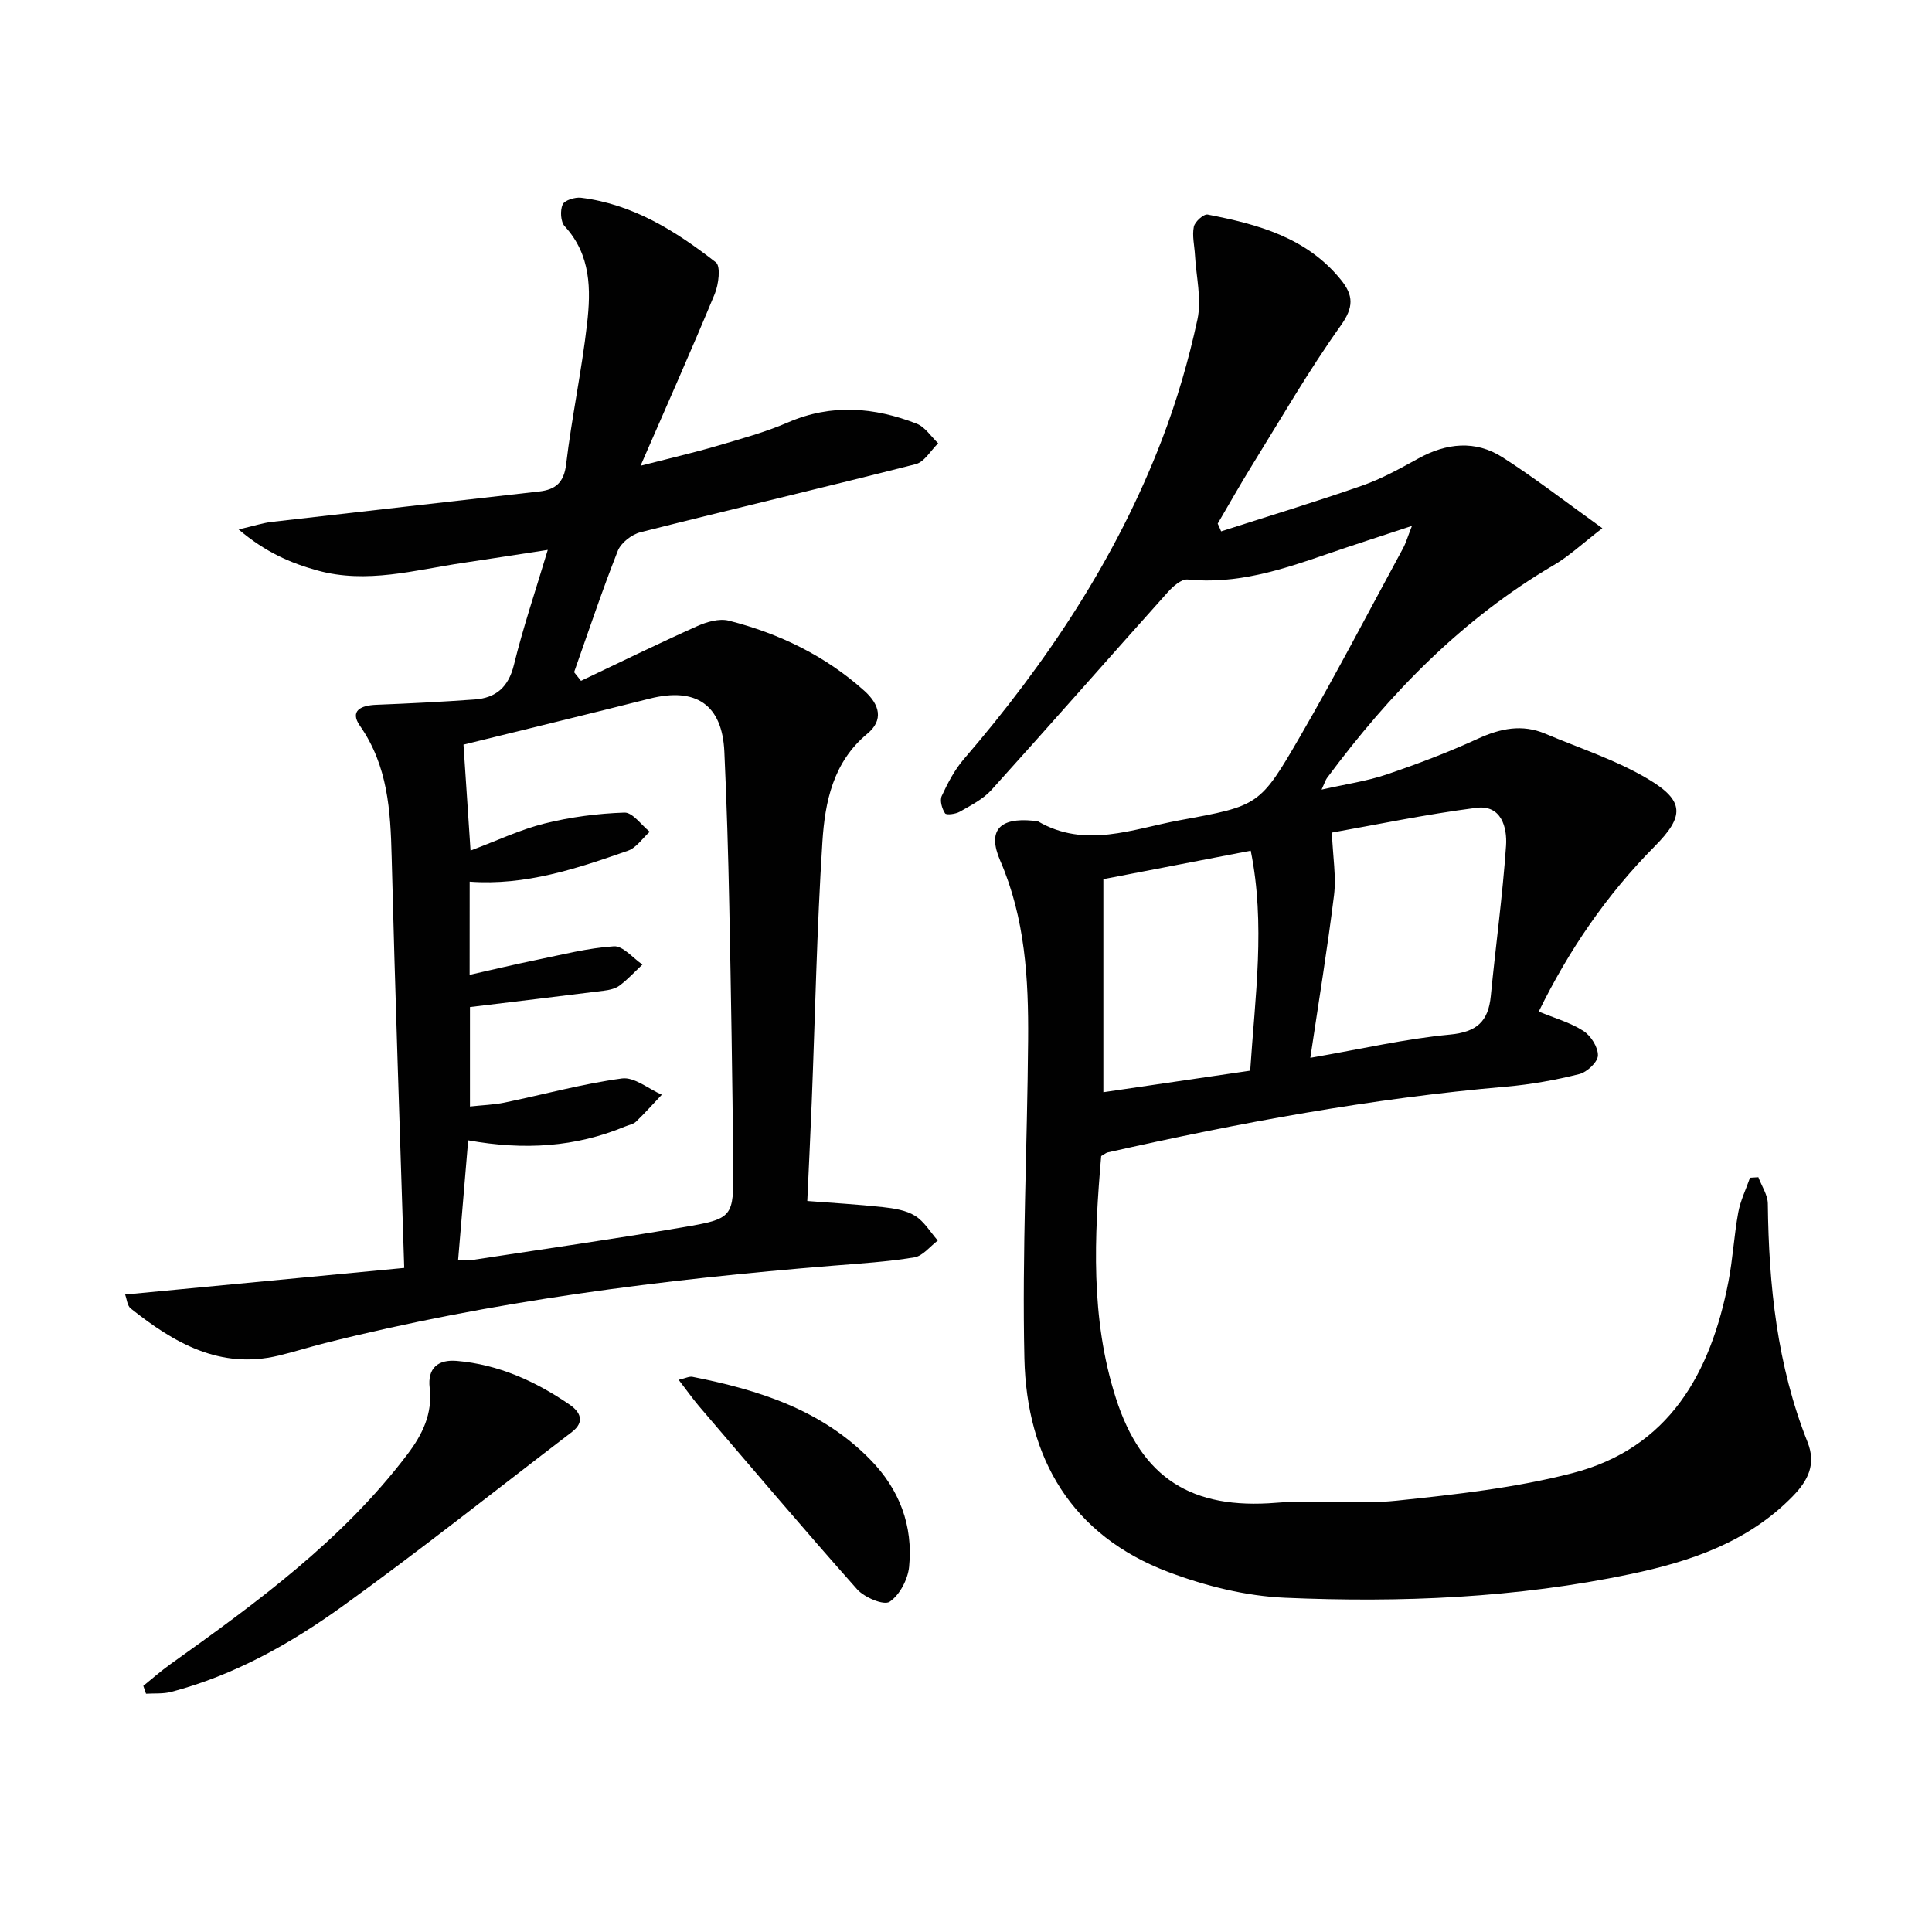 <svg enable-background="new 0 0 400 400" viewBox="0 0 400 400" xmlns="http://www.w3.org/2000/svg"><g fill="#010101"><path d="m252.82 110.01c9.73-3.13 19.52-6.09 29.17-9.46 4.05-1.41 7.87-3.54 11.65-5.62 5.83-3.21 11.81-3.85 17.44-.25 6.67 4.26 12.94 9.14 20.67 14.68-4.15 3.19-6.86 5.76-10 7.6-19.02 11.16-34 26.58-47.01 44.12-.28.37-.41.86-1.12 2.4 4.99-1.13 9.32-1.74 13.39-3.11 6.44-2.18 12.83-4.61 19-7.44 4.65-2.13 9.13-3.05 13.91-1.03 7.15 3.02 14.67 5.45 21.28 9.38 7.64 4.54 7.54 7.74 1.38 13.95-9.93 10.01-17.77 21.48-24 34.2 3.27 1.36 6.52 2.26 9.24 4.01 1.55.99 3.06 3.38 3.01 5.09-.04 1.37-2.27 3.46-3.87 3.85-4.96 1.24-10.06 2.16-15.16 2.6-27.85 2.41-55.25 7.48-82.48 13.62-.31.07-.58.32-1.33.75-1.44 16.66-2.26 33.55 3.03 50.09 5.34 16.68 15.76 23.13 33.25 21.69 8.28-.68 16.72.43 24.96-.44 12.18-1.28 24.5-2.64 36.31-5.69 20.04-5.18 28.65-20.71 32.32-39.69.91-4.72 1.16-9.56 2.03-14.29.45-2.46 1.6-4.79 2.43-7.18.58-.04 1.15-.07 1.73-.11.68 1.83 1.94 3.65 1.96 5.49.19 16.89 1.92 33.5 8.22 49.34 1.82 4.58.13 7.94-3.02 11.18-9.25 9.53-21.22 13.55-33.65 16.16-23.56 4.95-47.53 5.94-71.49 4.9-8.13-.35-16.5-2.44-24.16-5.33-20.08-7.59-29.35-23.57-29.82-44.21-.49-21.95.6-43.94.77-65.91.1-12.66-.6-25.2-5.78-37.16-2.7-6.25-.14-8.95 6.79-8.27.33.03.73-.04.99.11 9.83 5.74 19.62 1.59 29.37-.2 16.39-3.01 16.6-2.96 24.96-17.39 7.41-12.79 14.24-25.92 21.29-38.92.6-1.1.94-2.33 1.85-4.64-6.58 2.18-12.2 3.97-17.77 5.9-9.29 3.21-18.57 6.23-28.67 5.2-1.29-.13-3.05 1.43-4.12 2.63-12.2 13.62-24.26 27.38-36.51 40.95-1.73 1.91-4.24 3.17-6.53 4.49-.86.5-2.8.75-3.07.34-.64-.97-1.12-2.66-.68-3.6 1.24-2.68 2.66-5.4 4.57-7.62 17.17-19.95 31.62-41.6 41.06-66.27 3.07-8.02 5.5-16.37 7.31-24.77.9-4.2-.27-8.85-.51-13.29-.11-1.98-.62-4.02-.24-5.9.21-1.04 2.04-2.67 2.85-2.52 10.38 2.01 20.47 4.72 27.59 13.49 2.65 3.27 2.69 5.71-.05 9.54-6.63 9.3-12.36 19.25-18.39 28.98-2.44 3.94-4.71 7.98-7.06 11.98.25.49.48 1.05.71 1.6zm18.47 109c10.63-1.84 19.7-3.94 28.89-4.81 5.56-.53 7.95-2.7 8.47-7.96 1.01-10.38 2.44-20.73 3.16-31.13.26-3.82-.99-8.53-6.15-7.86-10.57 1.36-21.04 3.56-29.91 5.13.22 5.16.91 9.11.45 12.92-1.35 10.97-3.15 21.9-4.91 33.71zm-42.85-36.99v44.11c10.37-1.52 20.31-2.98 30.4-4.46 1.01-15.39 3.19-30.31.11-45.54-10.66 2.05-20.67 3.99-30.51 5.89z"/><path d="m120.29 140.96c8.01-3.8 15.96-7.7 24.05-11.32 1.98-.89 4.57-1.64 6.55-1.14 10.44 2.66 19.96 7.25 28.07 14.53 3.17 2.85 4.03 6.04.62 8.87-7.12 5.9-8.78 14.14-9.31 22.4-1.15 17.92-1.5 35.9-2.21 53.86-.27 6.81-.61 13.61-.92 20.49 5.22.41 10.44.7 15.64 1.27 2.28.25 4.78.63 6.66 1.79 1.91 1.17 3.17 3.38 4.72 5.13-1.61 1.21-3.09 3.19-4.85 3.48-5.54.92-11.18 1.27-16.79 1.72-35.46 2.87-70.68 7.33-105.26 16.04-3.21.81-6.37 1.82-9.59 2.59-12.15 2.91-21.66-2.65-30.61-9.77-.72-.57-.8-1.94-1.16-2.88 19.5-1.86 38.58-3.68 57.79-5.51-.9-28.64-1.89-56.87-2.6-85.1-.24-9.58-.78-18.85-6.56-27.13-2.23-3.19.29-4.24 3.36-4.36 6.8-.27 13.6-.61 20.39-1.1 4.4-.32 6.99-2.55 8.12-7.16 1.89-7.72 4.45-15.27 7.01-23.81-6.32.97-11.95 1.85-17.58 2.69-9.98 1.48-19.9 4.39-30.1 1.57-5.54-1.53-10.73-3.75-16.33-8.5 3.26-.75 5.05-1.35 6.88-1.56 18.46-2.13 36.93-4.19 55.39-6.3 3.32-.38 5.09-1.82 5.54-5.62 1.16-9.72 3.22-19.33 4.33-29.05.82-7.12.83-14.3-4.62-20.23-.86-.93-.98-3.27-.43-4.51.39-.88 2.55-1.55 3.8-1.4 10.76 1.33 19.64 6.91 27.92 13.37 1.04.81.58 4.57-.23 6.54-4.76 11.5-9.83 22.87-15.36 35.58 6.19-1.59 11.09-2.72 15.9-4.13 4.93-1.45 9.94-2.82 14.64-4.85 9.01-3.9 17.85-3.14 26.63.27 1.74.68 2.98 2.67 4.45 4.06-1.54 1.49-2.85 3.86-4.65 4.32-18.96 4.83-38.01 9.29-56.98 14.09-1.82.46-4.04 2.18-4.7 3.85-3.27 8.28-6.08 16.74-9.05 25.13.48.58.96 1.19 1.43 1.79zm-23.06 60.87c4.86-1.09 9.31-2.16 13.8-3.08 5.34-1.09 10.67-2.48 16.07-2.83 1.88-.12 3.94 2.44 5.91 3.78-1.57 1.47-3.03 3.07-4.74 4.35-.88.66-2.16.93-3.29 1.07-9.1 1.15-18.21 2.23-27.68 3.38v20.59c2.61-.29 4.92-.35 7.15-.81 8.11-1.68 16.14-3.89 24.32-5 2.55-.35 5.49 2.16 8.25 3.37-1.77 1.87-3.49 3.8-5.35 5.59-.56.53-1.49.67-2.25.99-10.26 4.27-20.88 4.95-32.49 2.86-.7 8.32-1.38 16.42-2.08 24.75 1.83 0 2.5.09 3.15-.01 14.43-2.21 28.89-4.27 43.29-6.72 10.53-1.79 10.62-2.01 10.52-12.65-.17-17.97-.46-35.94-.82-53.91-.21-10.64-.53-21.28-1.02-31.92-.44-9.72-5.87-13.41-15.45-10.99-12.78 3.23-25.59 6.33-38.56 9.53.43 6.52.9 13.6 1.46 21.93 5.49-2.05 10.28-4.34 15.32-5.6 5.38-1.34 11-2.08 16.54-2.26 1.7-.06 3.49 2.57 5.24 3.97-1.49 1.34-2.76 3.31-4.51 3.92-10.57 3.7-21.21 7.27-32.77 6.41-.01 6.29-.01 12.39-.01 19.29z"/><path d="m29.67 349.04c1.86-1.5 3.66-3.1 5.6-4.48 17.88-12.76 35.6-25.67 49.07-43.44 3.14-4.14 5.24-8.42 4.62-13.76-.49-4.18 1.81-5.93 5.62-5.6 8.64.74 16.31 4.22 23.37 9.07 2.18 1.5 3.21 3.54.47 5.64-15.83 12.09-31.42 24.5-47.57 36.13-10.76 7.74-22.38 14.26-35.4 17.69-1.66.44-3.48.27-5.22.38-.2-.54-.38-1.09-.56-1.63z"/><path d="m140.51 285.68c1.4-.32 2.19-.76 2.87-.62 13.67 2.7 26.7 6.81 36.81 17.14 6.04 6.17 8.88 13.67 8.03 22.19-.26 2.62-1.96 5.85-4.04 7.24-1.19.8-5.21-.89-6.71-2.57-11.11-12.5-21.92-25.27-32.8-37.98-1.33-1.58-2.53-3.29-4.16-5.4z"/></g></svg>